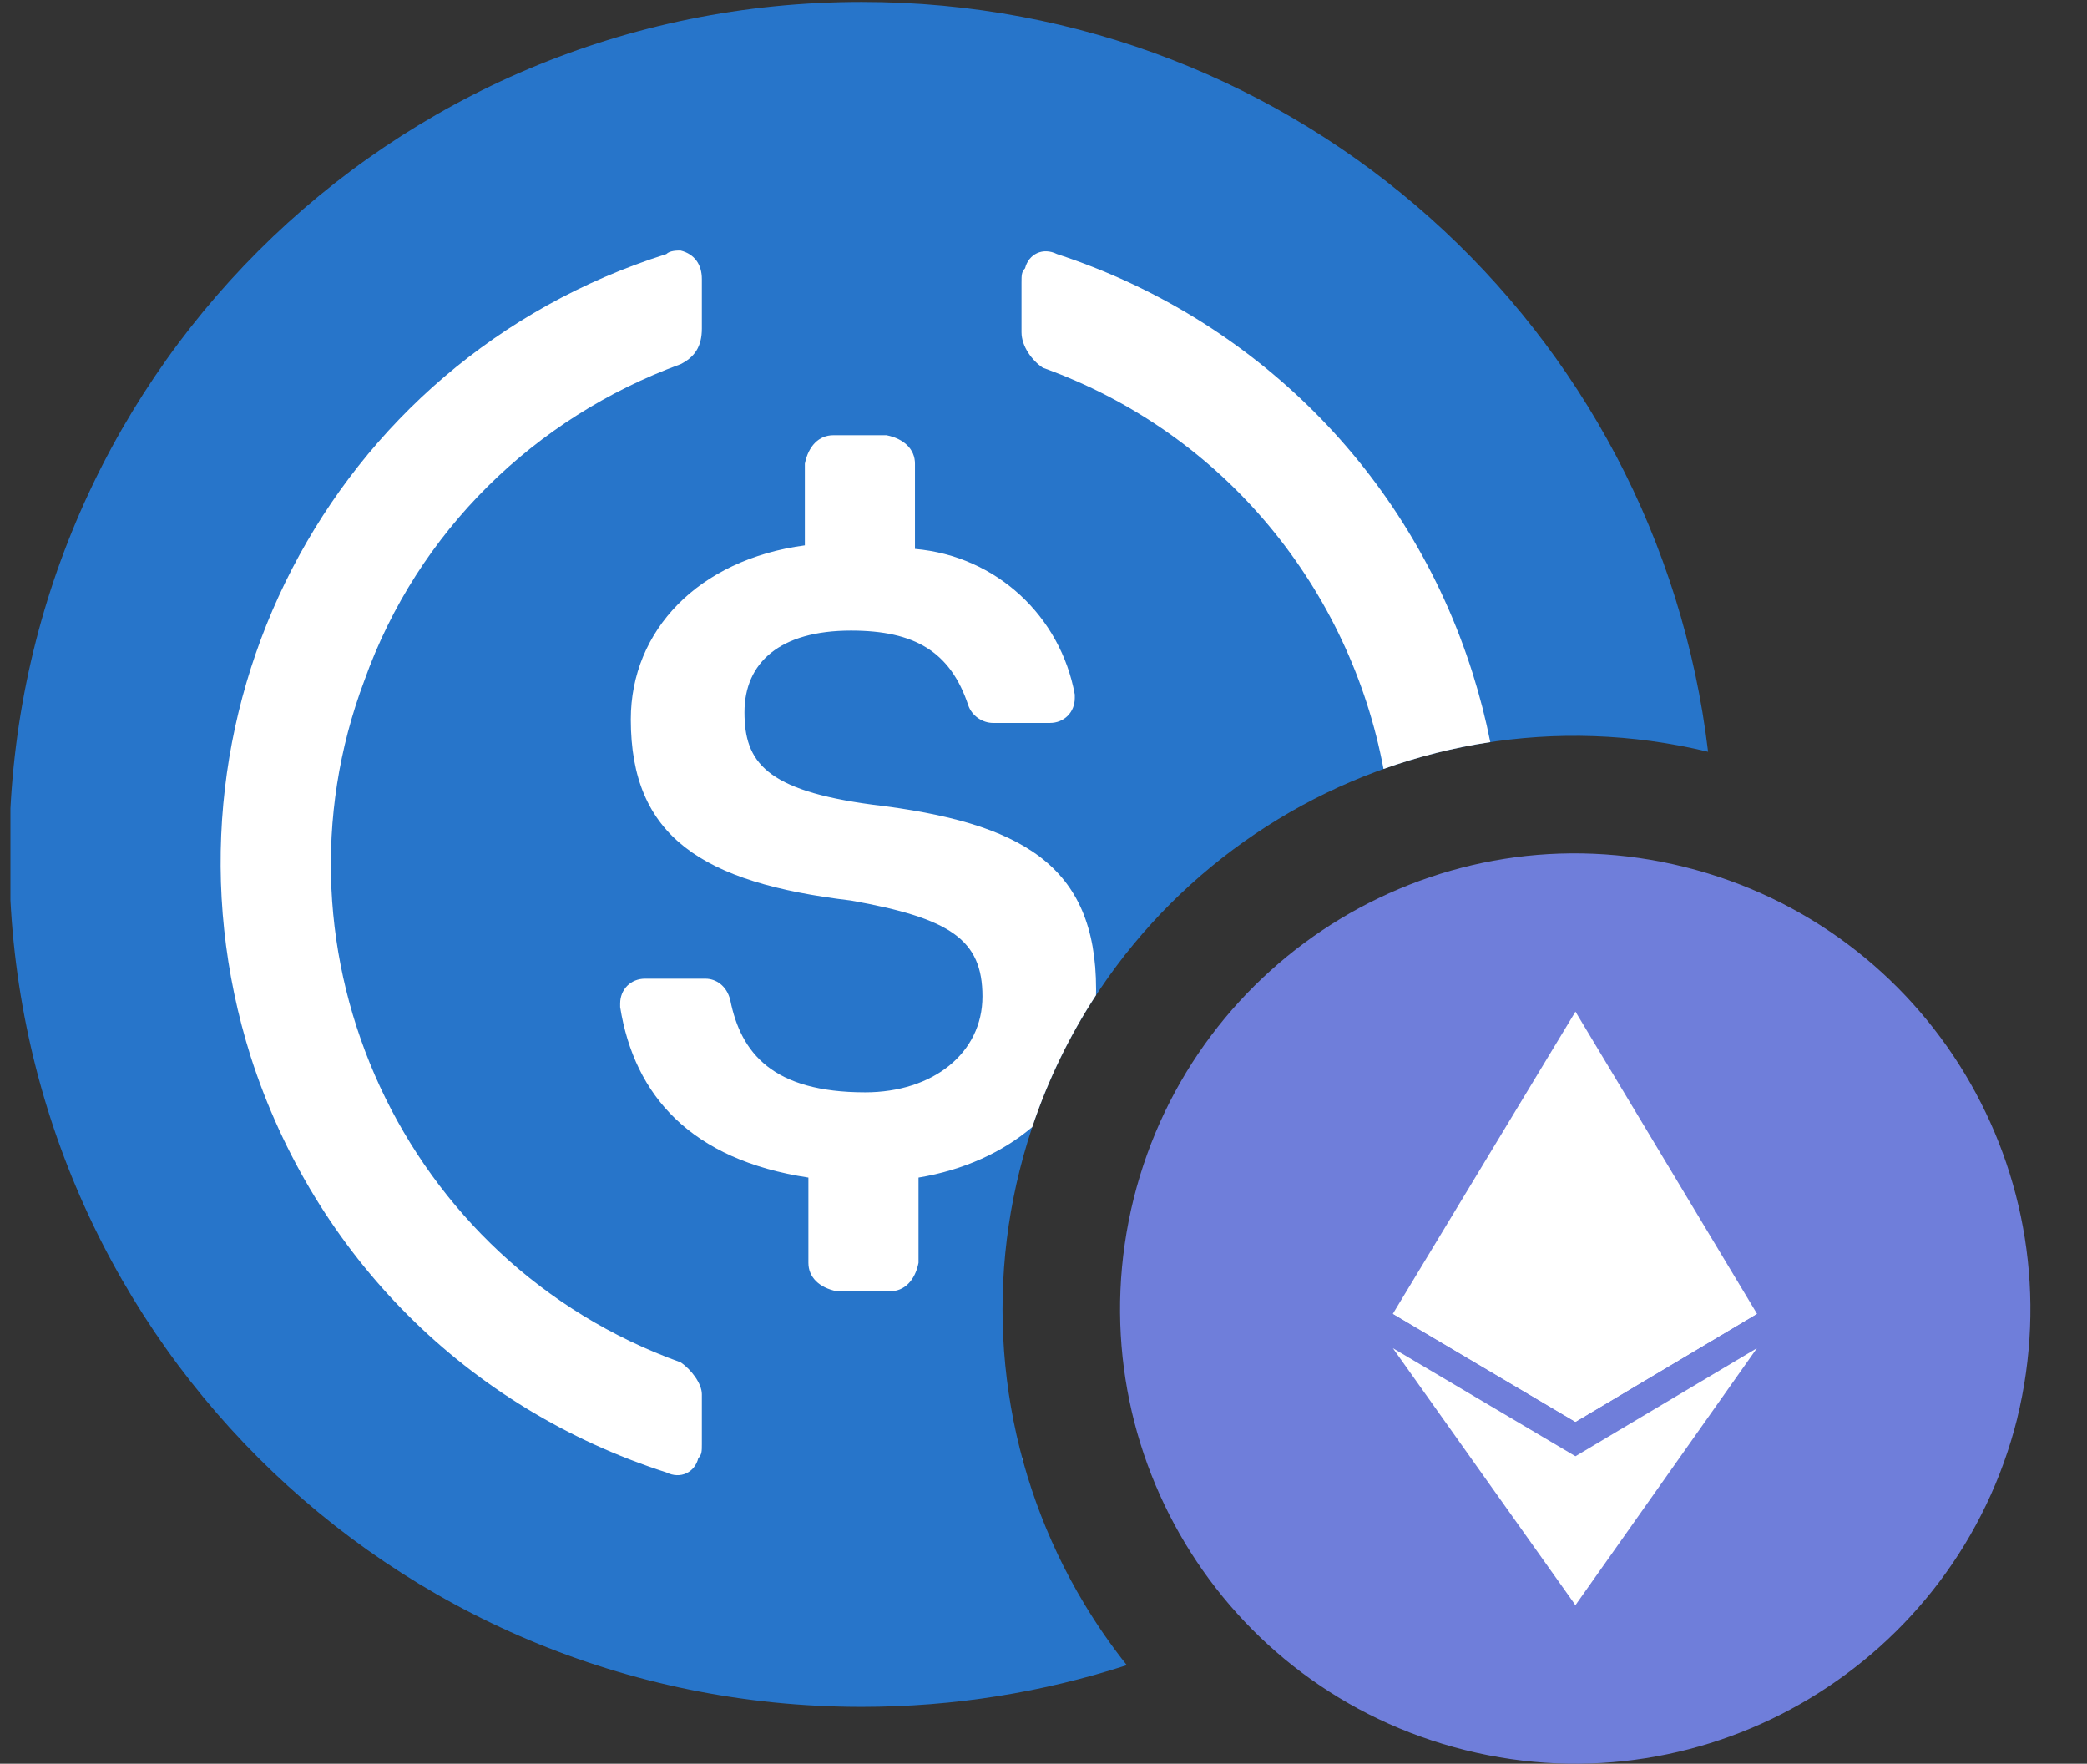 <svg width="71" height="60" viewBox="0 0 71 60" fill="none" xmlns="http://www.w3.org/2000/svg" class="_methodIcon_yjva9_92 _hasNetwork_yjva9_102"><rect x="0" y="0" width="71" height="60" fill="#333333" stroke="none"/><g clip-path="url(#clip0_1817_14668)"><path d="M38.334 56.646C35.498 57.567 32.467 58.065 29.314 58.065C13.243 58.065 0.314 45.135 0.314 29.064C0.314 12.994 13.243 0.065 29.314 0.065C44.204 0.065 56.396 11.162 58.109 25.574C47.74 23.077 37.283 29.442 34.691 39.804C34.068 42.287 33.941 44.868 34.318 47.4C34.694 49.931 35.567 52.364 36.885 54.558C37.323 55.286 37.807 55.984 38.334 56.646Z" fill="#2775CA"></path><path d="M29.677 27.373C34.752 27.977 37.289 29.427 37.289 33.656C37.289 33.723 37.288 33.79 37.286 33.856C36.39 35.226 35.656 36.727 35.118 38.339C34.107 39.199 32.786 39.804 31.248 40.06V42.961C31.127 43.565 30.764 43.927 30.281 43.927H28.468C27.864 43.806 27.502 43.444 27.502 42.961V40.06C23.514 39.456 21.581 37.281 21.098 34.261V34.139C21.098 33.656 21.46 33.294 21.943 33.294H23.998C24.36 33.294 24.723 33.535 24.843 34.019C25.206 35.831 26.293 37.16 29.435 37.16C31.731 37.16 33.423 35.831 33.423 33.898C33.423 31.965 32.335 31.239 28.952 30.636C23.877 30.031 21.46 28.46 21.46 24.473C21.46 21.452 23.756 19.035 27.381 18.552V15.773C27.502 15.169 27.864 14.806 28.348 14.806H30.16C30.764 14.927 31.127 15.29 31.127 15.773V18.673C33.906 18.915 36.081 20.969 36.564 23.627V23.748C36.564 24.231 36.202 24.594 35.718 24.594H33.785C33.423 24.594 33.06 24.352 32.939 23.989C32.335 22.177 31.127 21.452 28.952 21.452C26.535 21.452 25.327 22.539 25.327 24.231C25.327 25.923 26.052 26.89 29.677 27.373Z" fill="white"></path><path d="M12.398 23.144C8.893 32.448 13.727 42.96 23.152 46.344C23.514 46.585 23.877 47.069 23.877 47.431V49.123C23.877 49.364 23.877 49.485 23.756 49.606C23.635 50.09 23.152 50.331 22.668 50.09C15.902 47.914 10.706 42.719 8.531 35.952C4.906 24.473 11.189 12.269 22.668 8.644C22.789 8.523 23.031 8.523 23.152 8.523C23.635 8.644 23.877 9.006 23.877 9.49V11.181C23.877 11.785 23.635 12.148 23.152 12.389C18.198 14.202 14.21 18.069 12.398 23.144Z" fill="white"></path><path d="M34.873 9.127C34.993 8.644 35.477 8.402 35.96 8.644C42.606 10.819 47.923 16.015 50.098 22.902C50.344 23.681 50.544 24.463 50.7 25.246C49.455 25.433 48.239 25.741 47.067 26.159C45.932 20.1 41.708 14.747 35.477 12.51C35.114 12.269 34.752 11.785 34.752 11.302V9.61C34.752 9.369 34.752 9.248 34.873 9.127Z" fill="white"></path><path d="M34.767 49.564C34.78 49.649 34.801 49.728 34.832 49.802C34.81 49.723 34.788 49.644 34.767 49.564Z" fill="white"></path><g clip-path="url(#clip1_1817_14668)"><path fill-rule="evenodd" clip-rule="evenodd" d="M68.624 48.261C66.553 56.54 58.13 61.607 49.849 59.537C41.532 57.467 36.5 49.082 38.569 40.769C40.64 32.49 49.028 27.423 57.309 29.493C65.625 31.563 70.658 39.948 68.623 48.261H68.624Z" fill="#6F7EDA"></path><path fill-rule="evenodd" clip-rule="evenodd" d="M53.597 34.415L53.454 34.879V48.224L53.597 48.366L59.772 44.691L53.597 34.414V34.415Z" fill="white"></path><path fill-rule="evenodd" clip-rule="evenodd" d="M53.597 34.415L47.387 44.691L53.597 48.366V34.415Z" fill="white"></path><path fill-rule="evenodd" clip-rule="evenodd" d="M53.595 49.54L53.488 49.611V54.357L53.596 54.607L59.77 45.865L53.596 49.54H53.595Z" fill="white"></path><path fill-rule="evenodd" clip-rule="evenodd" d="M53.597 54.607V49.54L47.387 45.865L53.597 54.606V54.607Z" fill="white"></path><path fill-rule="evenodd" clip-rule="evenodd" d="M53.596 48.37L59.771 44.695L53.596 41.876V48.369V48.37Z" fill="white"></path><path fill-rule="evenodd" clip-rule="evenodd" d="M47.387 44.695L53.597 48.37V41.875L47.387 44.695Z" fill="white"></path></g></g><defs><clipPath id="clip0_1817_14668"><rect width="69.677" height="60" fill="white" transform="translate(0.355)"></rect></clipPath><clipPath id="clip1_1817_14668"><rect width="30.97" height="30.97" fill="white" transform="translate(38.105 29.03)"></rect></clipPath></defs></svg>